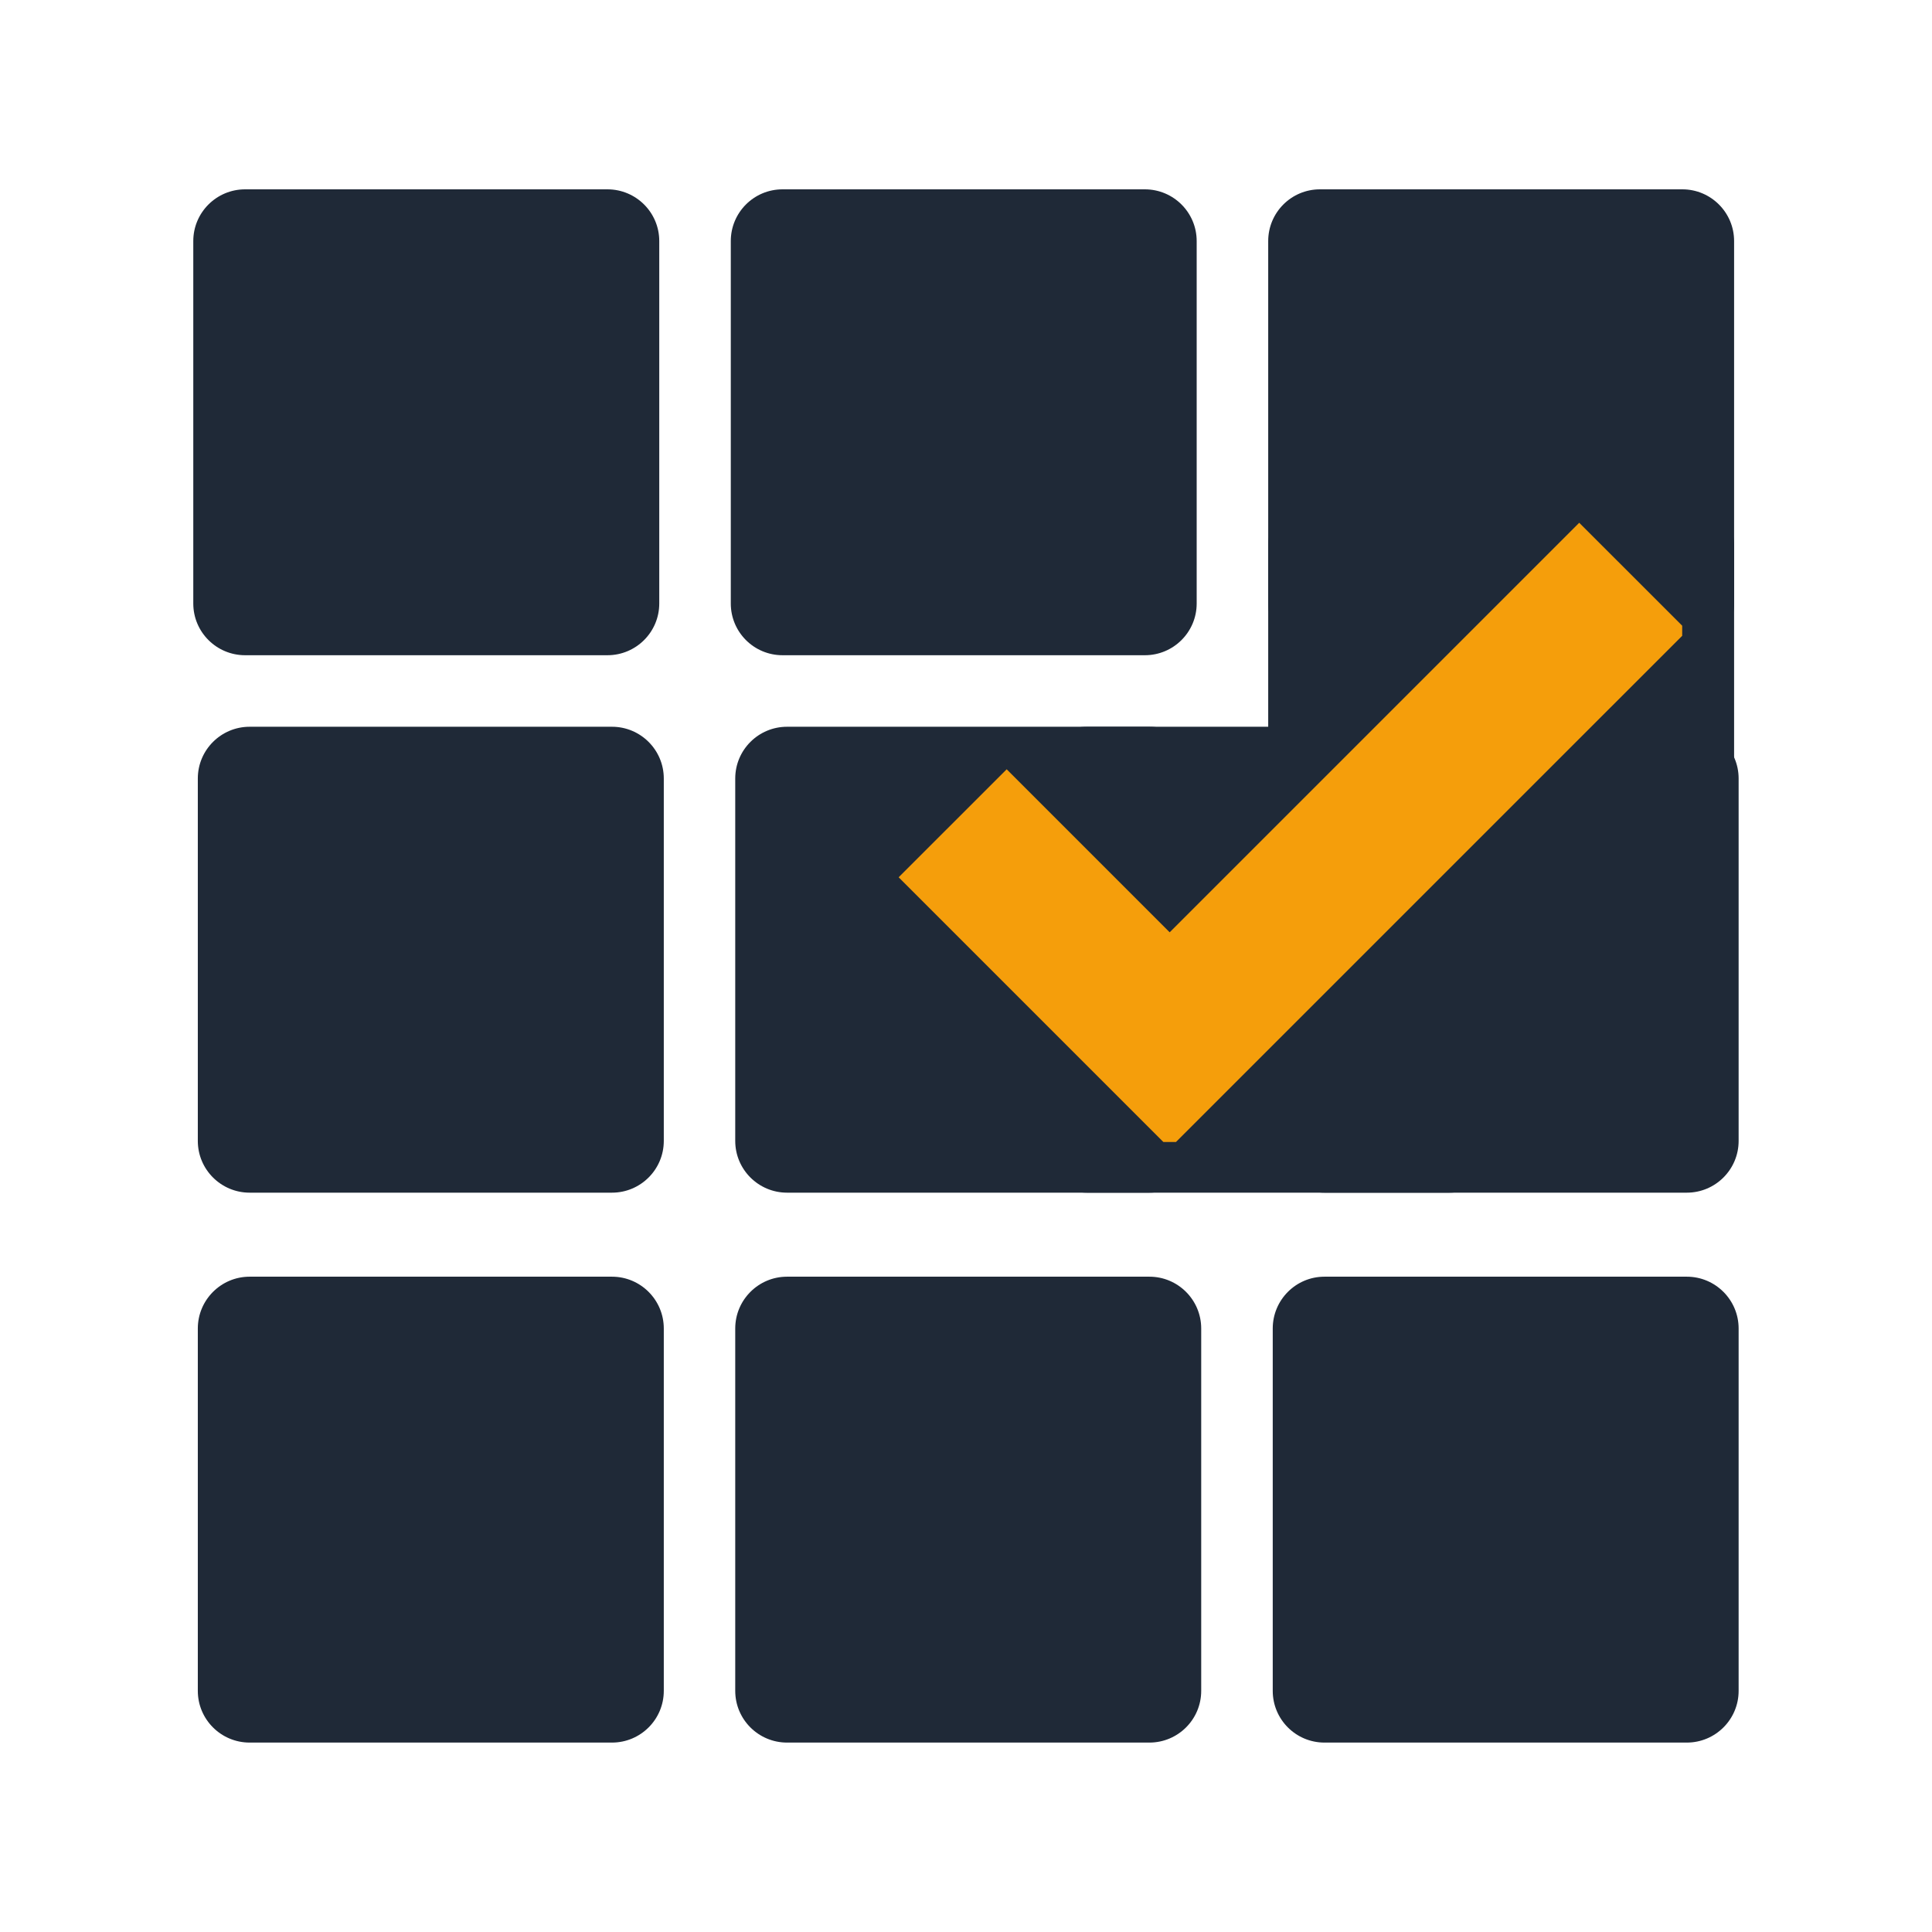 <svg xmlns="http://www.w3.org/2000/svg" xmlns:xlink="http://www.w3.org/1999/xlink" width="120" zoomAndPan="magnify" viewBox="0 0 90 90" height="120" preserveAspectRatio="xMidYMid meet" version="1.0"><defs><clipPath id="fc89925015"><path d="M 1.004 0.82 L 23 0.82 L 23 23 L 1.004 23 Z M 1.004 0.82 " clip-rule="nonzero"/></clipPath><clipPath id="a2dd06358b"><path d="M 26.043 0.82 L 48 0.82 L 48 23 L 26.043 23 Z M 26.043 0.82 " clip-rule="nonzero"/></clipPath><clipPath id="6980dfc61b"><path d="M 51.078 0.82 L 73 0.82 L 73 23 L 51.078 23 Z M 51.078 0.82 " clip-rule="nonzero"/></clipPath><clipPath id="cb921dc554"><path d="M 1.215 25.855 L 23 25.855 L 23 48 L 1.215 48 Z M 1.215 25.855 " clip-rule="nonzero"/></clipPath><clipPath id="70fca4f4b5"><path d="M 26.25 25.855 L 48 25.855 L 48 48 L 26.25 48 Z M 26.25 25.855 " clip-rule="nonzero"/></clipPath><clipPath id="87da9c59d1"><path d="M 51.289 25.855 L 73 25.855 L 73 48 L 51.289 48 Z M 51.289 25.855 " clip-rule="nonzero"/></clipPath><clipPath id="1bd7b48cc9"><path d="M 1.215 51.473 L 23 51.473 L 23 73.359 L 1.215 73.359 Z M 1.215 51.473 " clip-rule="nonzero"/></clipPath><clipPath id="54b32f0b07"><path d="M 26.25 51.473 L 48 51.473 L 48 73.359 L 26.25 73.359 Z M 26.25 51.473 " clip-rule="nonzero"/></clipPath><clipPath id="88fa8378c2"><path d="M 51.289 51.473 L 73 51.473 L 73 73.359 L 51.289 73.359 Z M 51.289 51.473 " clip-rule="nonzero"/></clipPath><clipPath id="9aaf6f7a62"><path d="M 40.223 25.855 L 62 25.855 L 62 48 L 40.223 48 Z M 40.223 25.855 " clip-rule="nonzero"/></clipPath><clipPath id="1bf6d0dfe2"><path d="M 51.078 15 L 73 15 L 73 37 L 51.078 37 Z M 51.078 15 " clip-rule="nonzero"/></clipPath><clipPath id="a04309c41e"><path d="M 33.75 16.352 L 70.363 16.352 L 70.363 45.199 L 33.75 45.199 Z M 33.75 16.352 " clip-rule="nonzero"/></clipPath><clipPath id="befb5335d9"><rect x="0" width="74" y="0" height="74"/></clipPath></defs><g transform="matrix(1, 0, 0, 1, 8, 8)"><g clip-path="url(#befb5335d9)"><g clip-path="url(#fc89925015)"><path fill="#1f2937" d="M 22.711 20.113 C 22.711 21.445 21.629 22.523 20.297 22.523 L 3.418 22.523 C 2.086 22.523 1.004 21.445 1.004 20.113 L 1.004 3.23 C 1.004 1.898 2.086 0.82 3.418 0.82 L 20.297 0.82 C 21.629 0.82 22.711 1.898 22.711 3.23 Z M 22.711 20.113 " fill-opacity="1" fill-rule="nonzero"/></g><g clip-path="url(#a2dd06358b)"><path fill="#1f2937" d="M 47.746 20.113 C 47.746 21.445 46.664 22.523 45.332 22.523 L 28.453 22.523 C 27.121 22.523 26.043 21.445 26.043 20.113 L 26.043 3.23 C 26.043 1.898 27.121 0.82 28.453 0.82 L 45.332 0.82 C 46.664 0.82 47.746 1.898 47.746 3.23 Z M 47.746 20.113 " fill-opacity="1" fill-rule="nonzero"/></g><g clip-path="url(#6980dfc61b)"><path fill="#1f2937" d="M 72.781 20.113 C 72.781 21.445 71.699 22.523 70.371 22.523 L 53.488 22.523 C 52.156 22.523 51.078 21.445 51.078 20.113 L 51.078 3.23 C 51.078 1.898 52.156 0.82 53.488 0.82 L 70.371 0.82 C 71.699 0.82 72.781 1.898 72.781 3.23 Z M 72.781 20.113 " fill-opacity="1" fill-rule="nonzero"/></g><g clip-path="url(#cb921dc554)"><path fill="#1f2937" d="M 22.922 45.148 C 22.922 46.48 21.84 47.559 20.508 47.559 L 3.629 47.559 C 2.297 47.559 1.215 46.48 1.215 45.148 L 1.215 28.266 C 1.215 26.934 2.297 25.855 3.629 25.855 L 20.508 25.855 C 21.84 25.855 22.922 26.934 22.922 28.266 Z M 22.922 45.148 " fill-opacity="1" fill-rule="nonzero"/></g><g clip-path="url(#70fca4f4b5)"><path fill="#1f2937" d="M 47.957 45.148 C 47.957 46.48 46.875 47.559 45.543 47.559 L 28.664 47.559 C 27.332 47.559 26.25 46.48 26.25 45.148 L 26.25 28.266 C 26.25 26.934 27.332 25.855 28.664 25.855 L 45.543 25.855 C 46.875 25.855 47.957 26.934 47.957 28.266 Z M 47.957 45.148 " fill-opacity="1" fill-rule="nonzero"/></g><g clip-path="url(#87da9c59d1)"><path fill="#1f2937" d="M 72.992 45.148 C 72.992 46.48 71.91 47.559 70.578 47.559 L 53.699 47.559 C 52.367 47.559 51.289 46.48 51.289 45.148 L 51.289 28.266 C 51.289 26.934 52.367 25.855 53.699 25.855 L 70.578 25.855 C 71.91 25.855 72.992 26.934 72.992 28.266 Z M 72.992 45.148 " fill-opacity="1" fill-rule="nonzero"/></g><g clip-path="url(#1bd7b48cc9)"><path fill="#1f2937" d="M 22.922 70.766 C 22.922 72.098 21.84 73.176 20.508 73.176 L 3.629 73.176 C 2.297 73.176 1.215 72.098 1.215 70.766 L 1.215 53.887 C 1.215 52.555 2.297 51.473 3.629 51.473 L 20.508 51.473 C 21.84 51.473 22.922 52.555 22.922 53.887 Z M 22.922 70.766 " fill-opacity="1" fill-rule="nonzero"/></g><g clip-path="url(#54b32f0b07)"><path fill="#1f2937" d="M 47.957 70.766 C 47.957 72.098 46.875 73.176 45.543 73.176 L 28.664 73.176 C 27.332 73.176 26.25 72.098 26.25 70.766 L 26.25 53.887 C 26.25 52.555 27.332 51.473 28.664 51.473 L 45.543 51.473 C 46.875 51.473 47.957 52.555 47.957 53.887 Z M 47.957 70.766 " fill-opacity="1" fill-rule="nonzero"/></g><g clip-path="url(#88fa8378c2)"><path fill="#1f2937" d="M 72.992 70.766 C 72.992 72.098 71.91 73.176 70.578 73.176 L 53.699 73.176 C 52.367 73.176 51.289 72.098 51.289 70.766 L 51.289 53.887 C 51.289 52.555 52.367 51.473 53.699 51.473 L 70.578 51.473 C 71.91 51.473 72.992 52.555 72.992 53.887 Z M 72.992 70.766 " fill-opacity="1" fill-rule="nonzero"/></g><g clip-path="url(#9aaf6f7a62)"><path fill="#1f2937" d="M 61.926 45.148 C 61.926 46.48 60.848 47.559 59.516 47.559 L 42.633 47.559 C 41.305 47.559 40.223 46.48 40.223 45.148 L 40.223 28.266 C 40.223 26.934 41.305 25.855 42.633 25.855 L 59.516 25.855 C 60.848 25.855 61.926 26.934 61.926 28.266 Z M 61.926 45.148 " fill-opacity="1" fill-rule="nonzero"/></g><g clip-path="url(#1bf6d0dfe2)"><path fill="#1f2937" d="M 72.781 34.293 C 72.781 35.625 71.699 36.707 70.371 36.707 L 53.488 36.707 C 52.156 36.707 51.078 35.625 51.078 34.293 L 51.078 17.414 C 51.078 16.082 52.156 15 53.488 15 L 70.371 15 C 71.699 15 72.781 16.082 72.781 17.414 Z M 72.781 34.293 " fill-opacity="1" fill-rule="nonzero"/></g><g clip-path="url(#a04309c41e)"><path fill="#f59e0b" d="M 46.488 45.492 L 33.863 32.867 L 38.895 27.836 L 46.488 35.43 L 65.566 16.352 L 70.598 21.383 Z M 46.488 45.492 " fill-opacity="1" fill-rule="nonzero"/></g></g></g></svg>